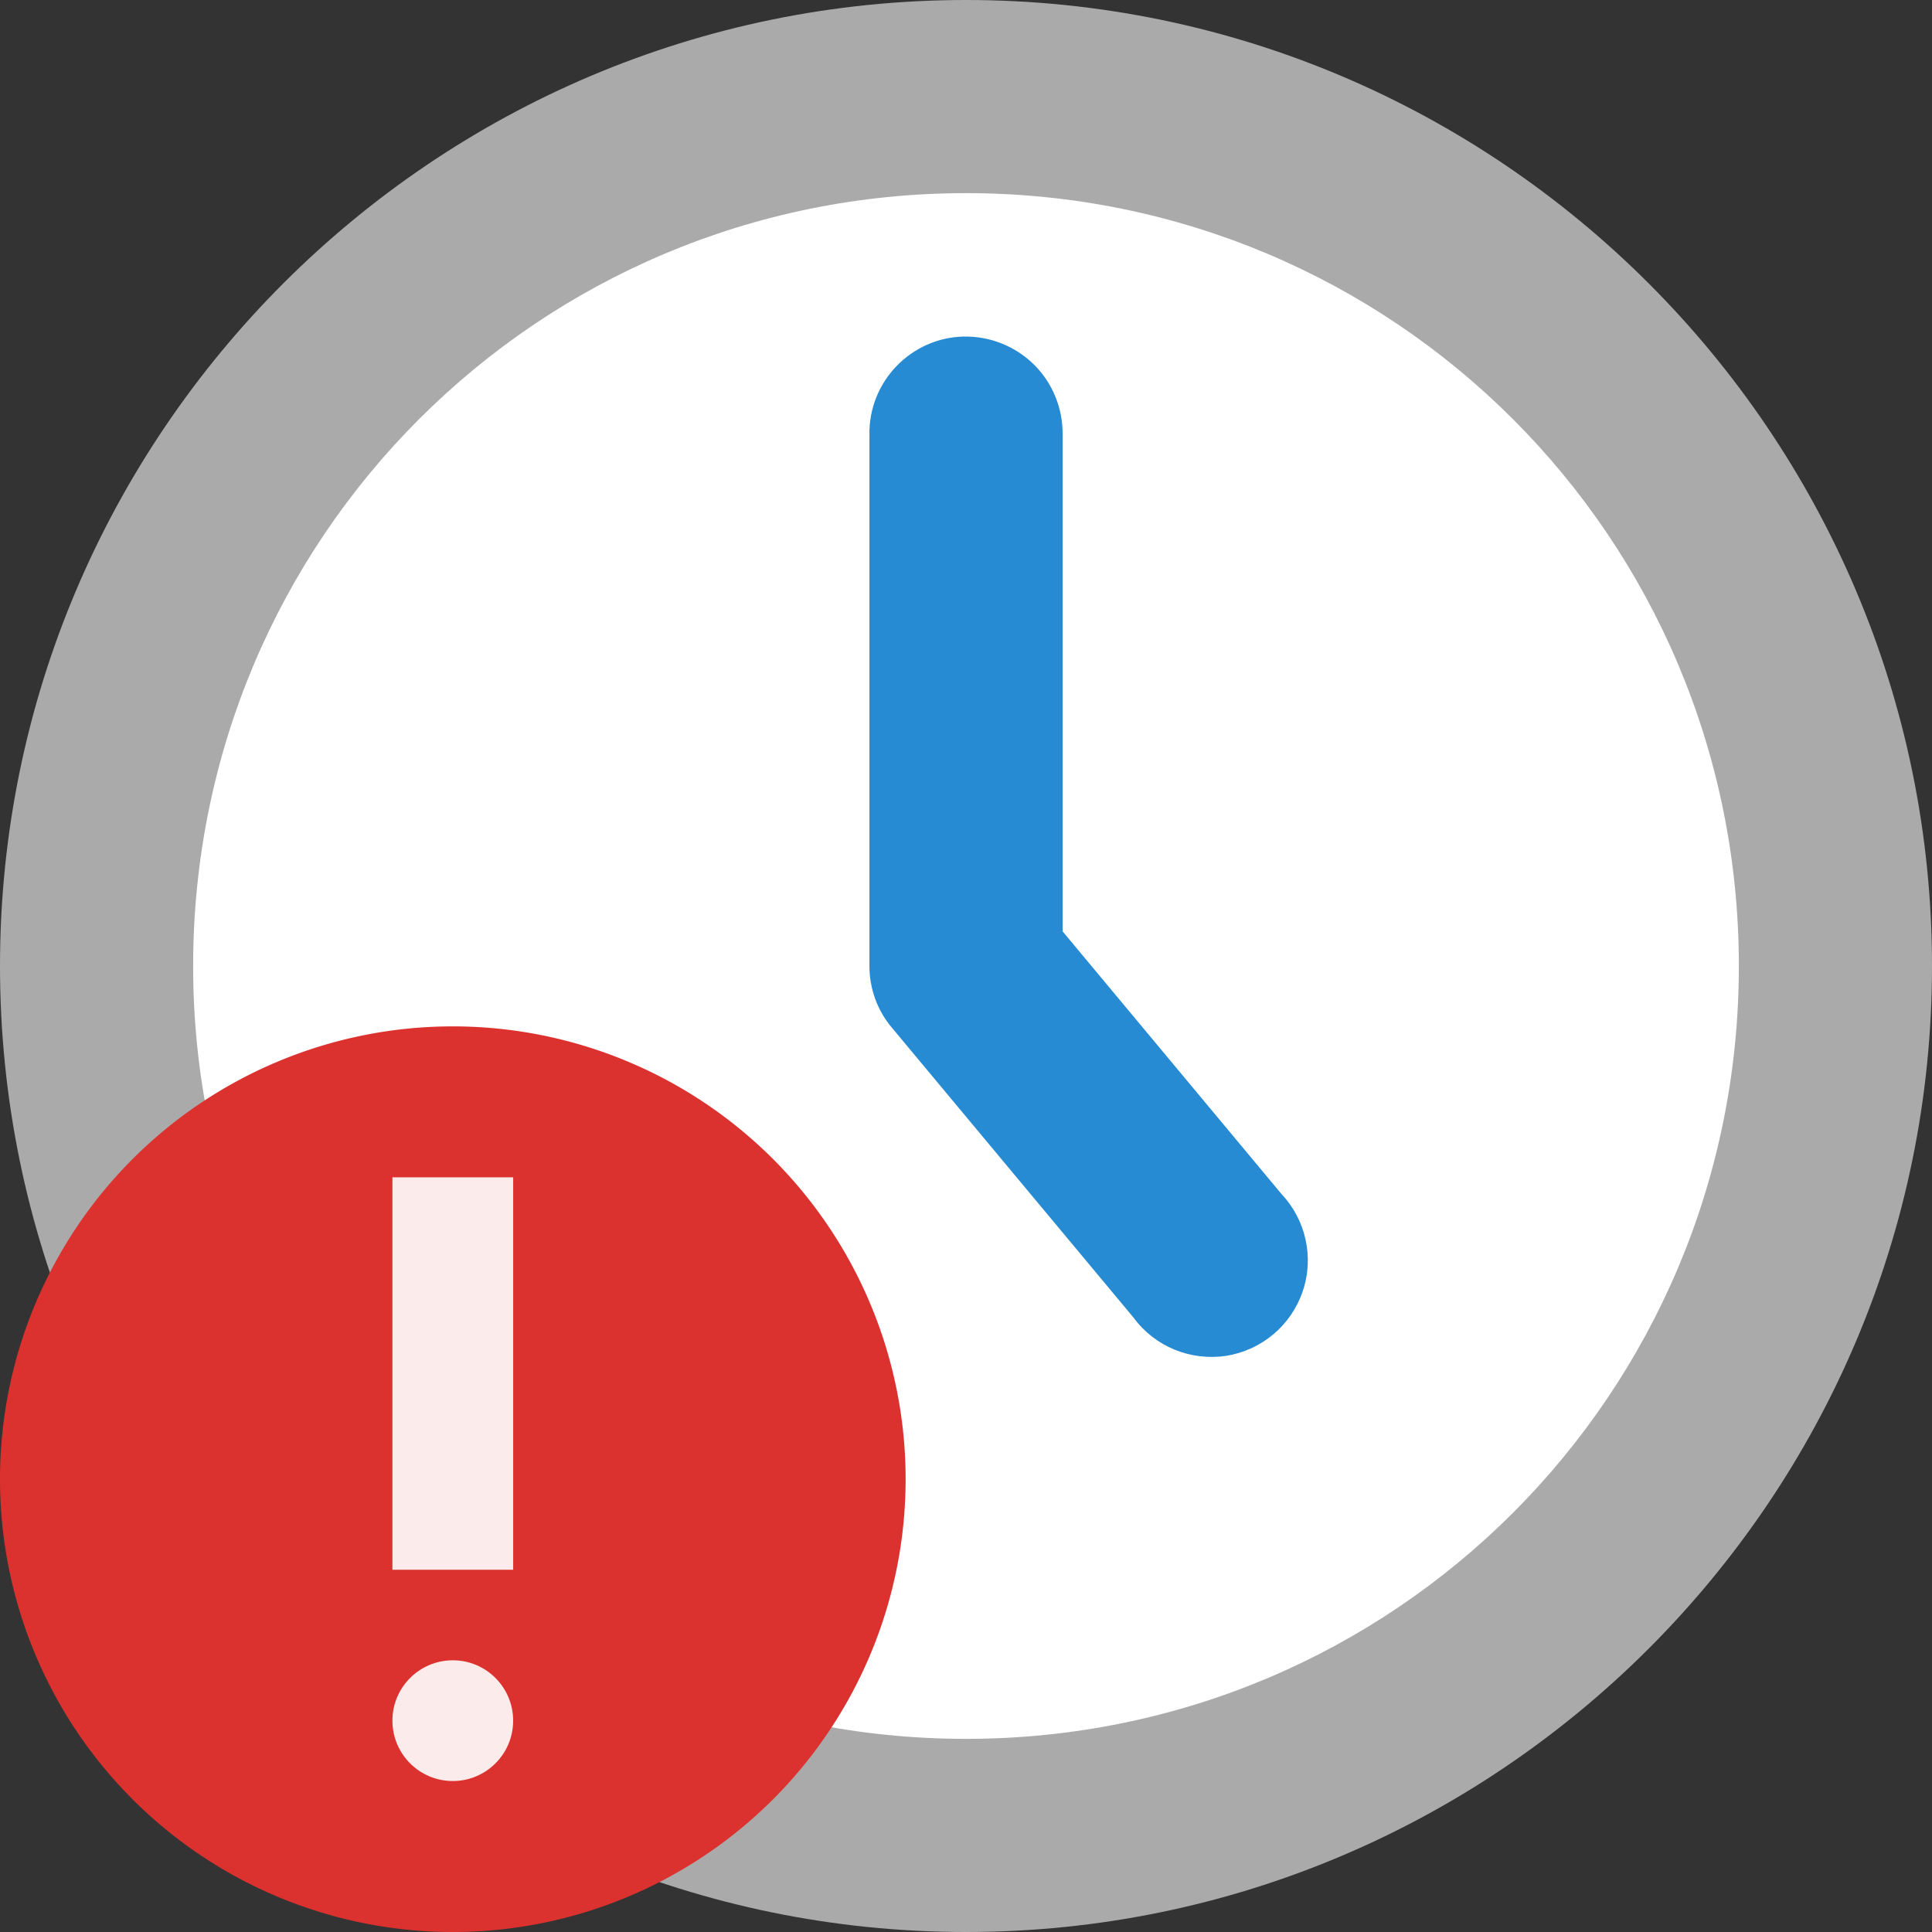 <svg xmlns="http://www.w3.org/2000/svg" viewBox="0 0 64 64">
 <rect x="0" y="0" width="64" height="64" fill="#333333" stroke="none"/>
 <path d="m 62 32 c 0 16.567 -13.433 30 -30 30 -16.567 0 -30 -13.433 -30 -30 0 -16.567 13.433 -30 30 -30 16.567 0 30 13.433 30 30" style="fill:#fff;fill-rule:evenodd"/>
 <path d="m 31.949 11.148 c -1.762 0.027 -3.176 1.488 -3.148 3.25 l 0 17.602 c 0 0.75 0.262 1.477 0.75 2.051 l 8 9.598 c 0.711 0.965 1.887 1.438 3.063 1.266 c 1.176 -0.188 2.148 -1 2.535 -2.125 c 0.391 -1.125 0.113 -2.375 -0.699 -3.238 l -7.25 -8.699 l 0 -16.453 c 0.012 -0.859 -0.324 -1.699 -0.938 -2.313 c -0.613 -0.609 -1.449 -0.949 -2.313 -0.938 Z" style="fill:#268bd2"/>
 <path d="m 32 0 c -17.637 0 -32 14.363 -32 32 c 0 17.637 14.363 32 32 32 c 17.637 0 32 -14.363 32 -32 c 0 -17.637 -14.363 -32 -32 -32 m 0 6.398 c 14.176 0 25.602 11.426 25.602 25.602 c 0 14.176 -11.426 25.602 -25.602 25.602 c -14.176 0 -25.602 -11.426 -25.602 -25.602 c 0 -14.176 11.426 -25.602 25.602 -25.602 Z" style="fill:#aaa"/>
 <path d="M 30 49 A 15 15 0 0 1 0 49 15 15 0 1 1 30 49" style="fill:#dc322f;fill-opacity:1;fill-rule:evenodd"/>
 <g transform="matrix(-2.069,0,0,-2.069,66.724,64.517)">
  <g transform="matrix(0.5,0,0,1,19,-6)">
   <path d="m 13.933 18.333 -3.867 0 0 -6.283 3.867 0 0 6.283" style="fill:#fff;fill-opacity:0.9"/>
  </g>
  <g transform="matrix(0.5,0,0,0.5,19,2.4968895e-5)" style="fill-rule:evenodd">
   <path d="m 13.933 7.267 c 0 1.068 -0.866 1.933 -1.933 1.933 -1.068 0 -1.933 -0.866 -1.933 -1.933 0 -1.068 0.866 -1.933 1.933 -1.933 1.068 0 1.933 0.866 1.933 1.933 z" style="fill:#fff;fill-opacity:0.9"/>
  </g>
 </g>
</svg>
